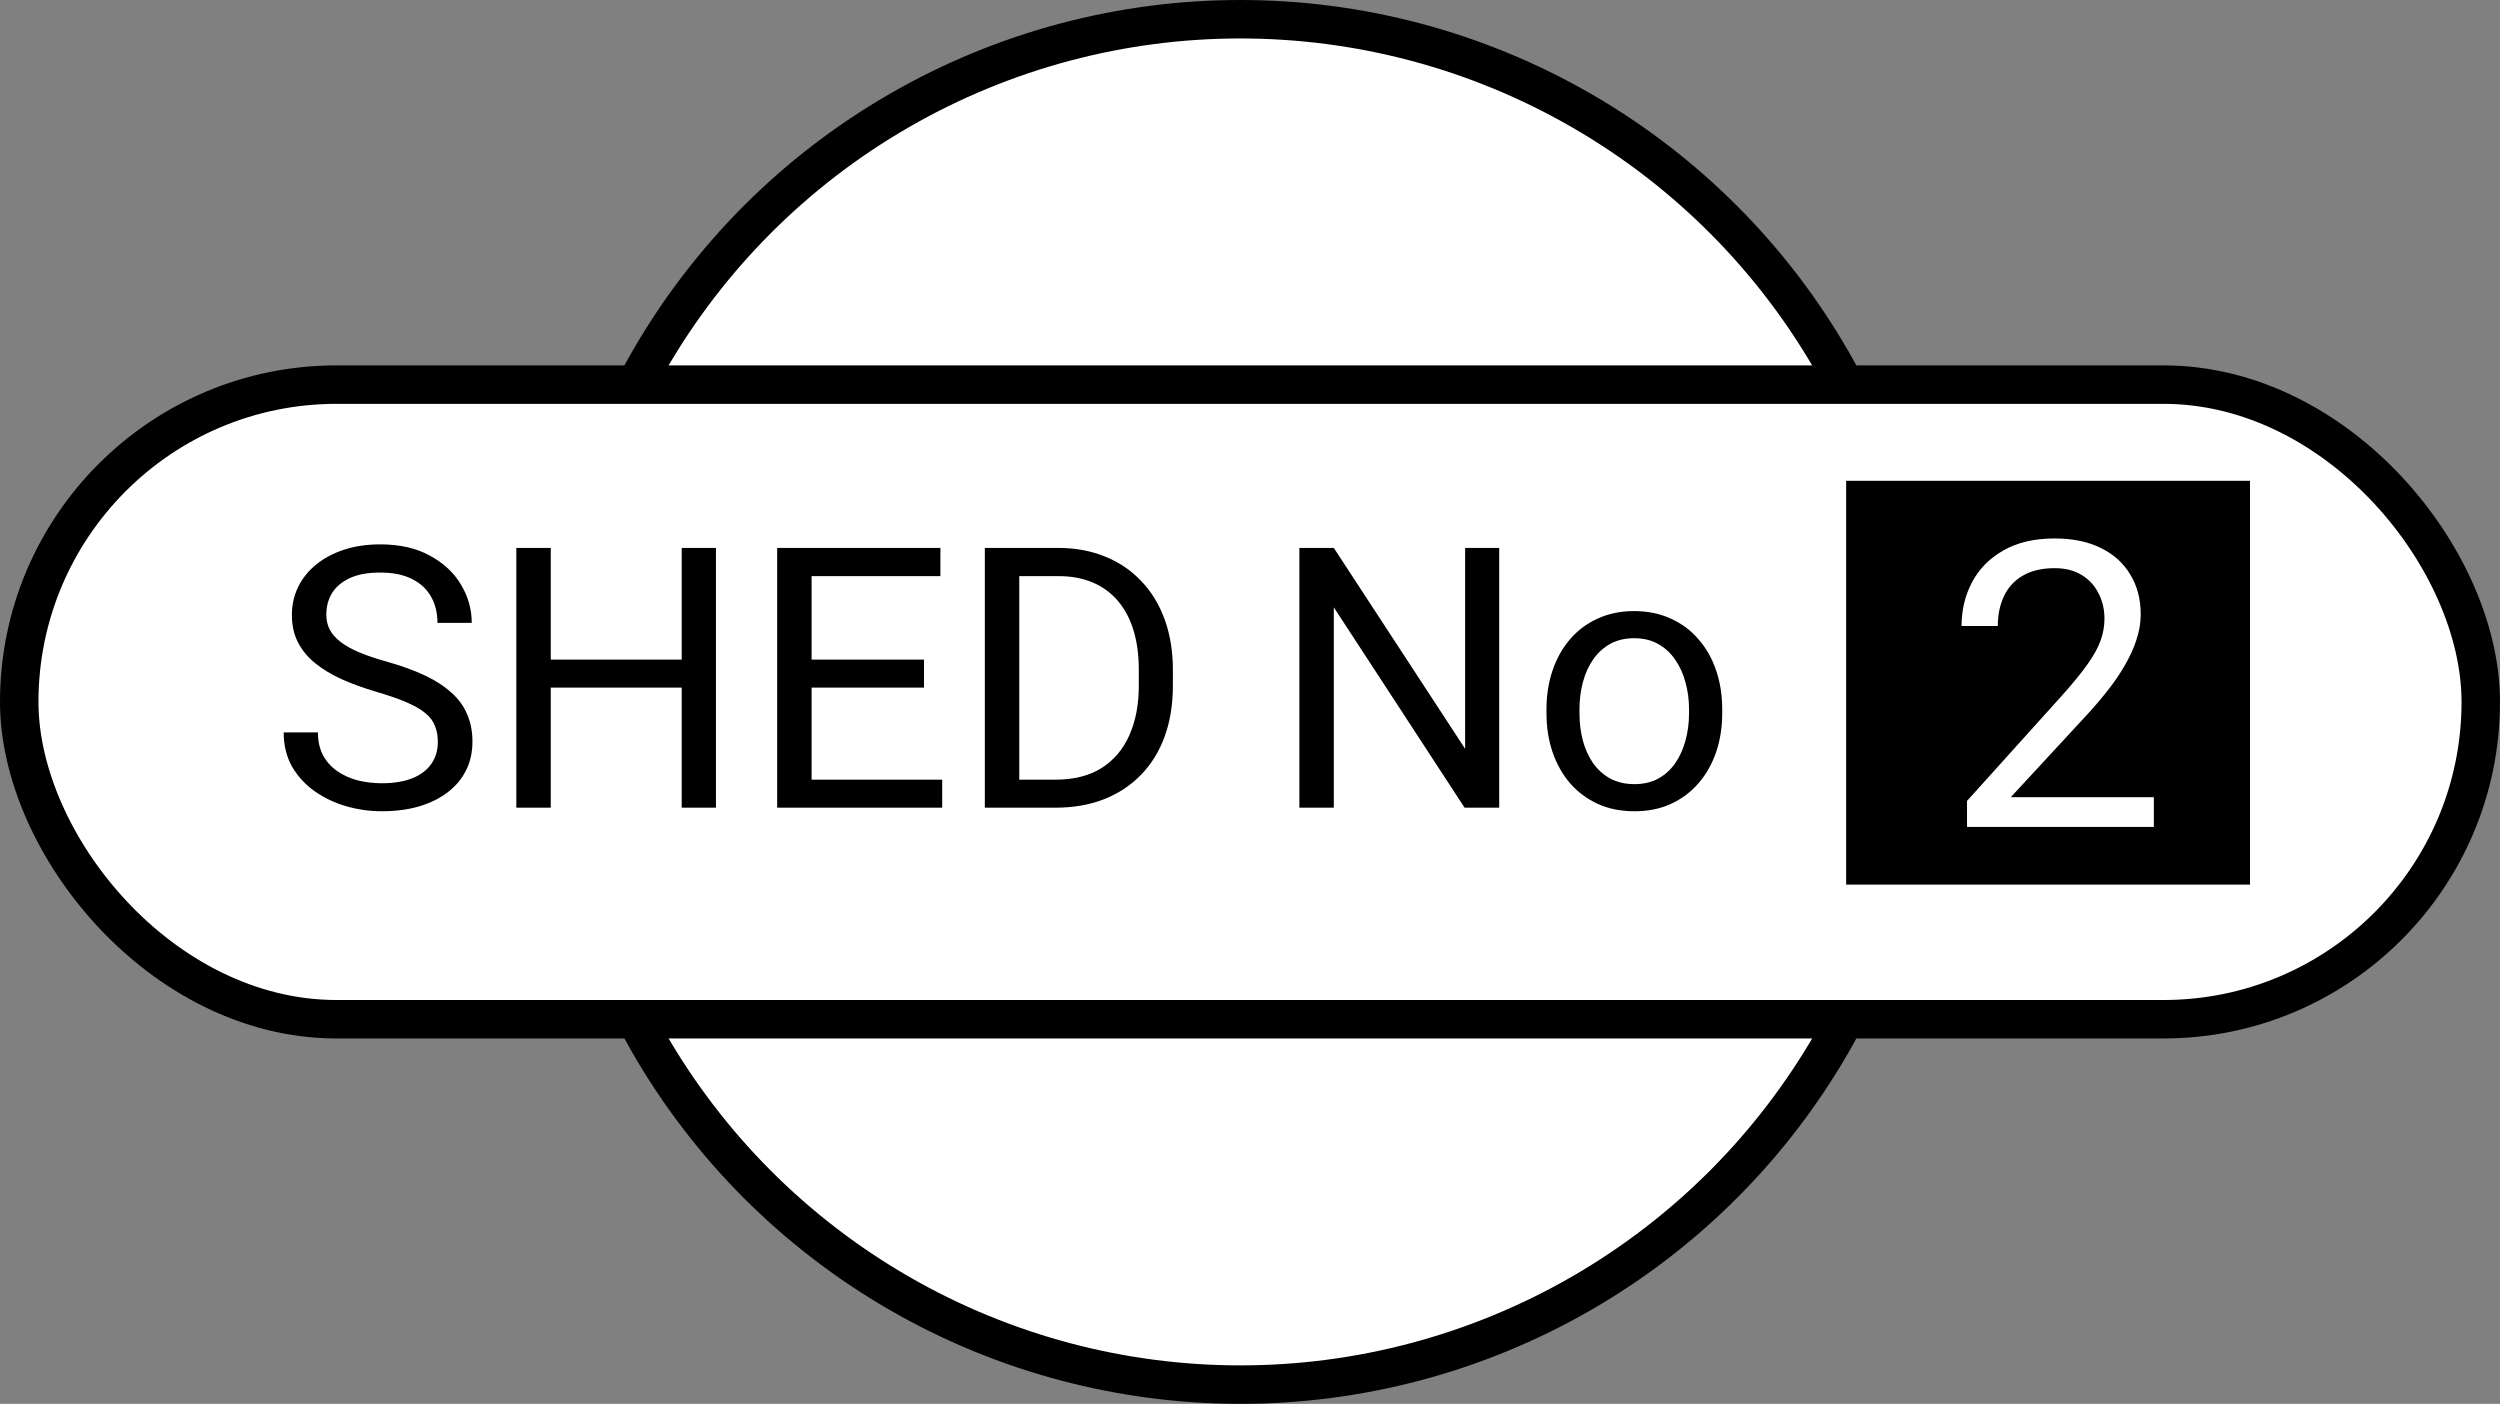 <svg width="130" height="73" viewBox="0 0 130 73" fill="none" xmlns="http://www.w3.org/2000/svg">
<rect x="0" y="0" width="130" height="73" fill="#808080" stroke="none"/>
<circle cx="64.5" cy="36.5" r="35.5" fill="white" stroke="#0A0A0A" style="fill:white;fill-opacity:1;stroke:#0A0A0A;stroke:color(display-p3 0.039 0.039 0.039);stroke-opacity:1;" stroke-width="2"/>
<rect x="1" y="20" width="128" height="33" rx="16.5" fill="white" stroke="#0A0A0A" style="fill:white;fill-opacity:1;stroke:#0A0A0A;stroke:color(display-p3 0.039 0.039 0.039);stroke-opacity:1;" stroke-width="2"/>
<path d="M22.767 38.586C22.767 38.27 22.718 37.992 22.619 37.751C22.526 37.504 22.359 37.281 22.118 37.083C21.883 36.885 21.555 36.697 21.134 36.517C20.72 36.338 20.194 36.155 19.557 35.97C18.889 35.772 18.286 35.552 17.748 35.311C17.21 35.064 16.749 34.782 16.366 34.467C15.982 34.151 15.688 33.79 15.484 33.381C15.28 32.973 15.178 32.506 15.178 31.98C15.178 31.455 15.287 30.969 15.503 30.524C15.719 30.079 16.029 29.692 16.431 29.364C16.839 29.03 17.324 28.77 17.887 28.585C18.45 28.399 19.078 28.307 19.77 28.307C20.785 28.307 21.645 28.502 22.35 28.891C23.061 29.275 23.602 29.779 23.973 30.403C24.344 31.022 24.53 31.684 24.53 32.389H22.748C22.748 31.881 22.64 31.433 22.424 31.044C22.207 30.648 21.88 30.338 21.44 30.116C21.001 29.887 20.445 29.773 19.77 29.773C19.134 29.773 18.608 29.868 18.193 30.06C17.779 30.252 17.47 30.512 17.266 30.839C17.068 31.167 16.969 31.541 16.969 31.962C16.969 32.246 17.027 32.506 17.145 32.741C17.269 32.97 17.457 33.183 17.711 33.381C17.971 33.579 18.299 33.762 18.694 33.929C19.096 34.096 19.576 34.257 20.132 34.411C20.899 34.628 21.561 34.869 22.118 35.135C22.674 35.401 23.132 35.701 23.491 36.035C23.856 36.362 24.125 36.737 24.298 37.157C24.477 37.572 24.567 38.042 24.567 38.567C24.567 39.118 24.456 39.616 24.233 40.061C24.01 40.506 23.692 40.887 23.277 41.202C22.863 41.518 22.365 41.762 21.784 41.935C21.209 42.102 20.565 42.185 19.854 42.185C19.229 42.185 18.614 42.099 18.008 41.926C17.408 41.753 16.86 41.493 16.366 41.147C15.877 40.8 15.484 40.373 15.188 39.866C14.897 39.353 14.752 38.759 14.752 38.085H16.533C16.533 38.549 16.622 38.948 16.802 39.282C16.981 39.609 17.225 39.882 17.535 40.098C17.85 40.315 18.206 40.475 18.602 40.581C19.004 40.679 19.421 40.729 19.854 40.729C20.479 40.729 21.008 40.642 21.44 40.469C21.873 40.296 22.201 40.049 22.424 39.727C22.653 39.405 22.767 39.025 22.767 38.586ZM35.672 34.3V35.756H28.361V34.3H35.672ZM28.64 28.492V42H26.849V28.492H28.64ZM37.23 28.492V42H35.449V28.492H37.23ZM48.994 40.544V42H41.841V40.544H48.994ZM42.203 28.492V42H40.413V28.492H42.203ZM48.048 34.3V35.756H41.841V34.3H48.048ZM48.901 28.492V29.958H41.841V28.492H48.901ZM54.867 42H52.046L52.065 40.544H54.867C55.831 40.544 56.636 40.342 57.279 39.94C57.922 39.532 58.404 38.963 58.726 38.233C59.054 37.497 59.218 36.638 59.218 35.654V34.829C59.218 34.056 59.125 33.369 58.94 32.769C58.754 32.163 58.482 31.653 58.123 31.238C57.764 30.818 57.325 30.499 56.806 30.283C56.292 30.066 55.702 29.958 55.034 29.958H51.991V28.492H55.034C55.918 28.492 56.725 28.641 57.455 28.938C58.185 29.228 58.813 29.652 59.338 30.209C59.87 30.759 60.279 31.427 60.563 32.212C60.847 32.992 60.99 33.87 60.99 34.847V35.654C60.99 36.632 60.847 37.513 60.563 38.298C60.279 39.078 59.867 39.742 59.329 40.293C58.797 40.843 58.154 41.267 57.399 41.564C56.651 41.855 55.807 42 54.867 42ZM53.002 28.492V42H51.211V28.492H53.002Z" fill="#0A0A0A" style="fill:#0A0A0A;fill:color(display-p3 0.039 0.039 0.039);fill-opacity:1;"/>
<path d="M77.959 28.492V42H76.159L69.358 31.581V42H67.568V28.492H69.358L76.186 38.938V28.492H77.959ZM80.417 37.092V36.879C80.417 36.155 80.522 35.484 80.732 34.866C80.943 34.241 81.246 33.7 81.642 33.242C82.037 32.778 82.517 32.42 83.08 32.166C83.642 31.906 84.273 31.776 84.972 31.776C85.677 31.776 86.311 31.906 86.874 32.166C87.443 32.42 87.925 32.778 88.321 33.242C88.723 33.7 89.029 34.241 89.24 34.866C89.45 35.484 89.555 36.155 89.555 36.879V37.092C89.555 37.816 89.45 38.487 89.24 39.105C89.029 39.724 88.723 40.265 88.321 40.729C87.925 41.187 87.446 41.545 86.883 41.805C86.327 42.059 85.696 42.185 84.991 42.185C84.286 42.185 83.652 42.059 83.089 41.805C82.526 41.545 82.044 41.187 81.642 40.729C81.246 40.265 80.943 39.724 80.732 39.105C80.522 38.487 80.417 37.816 80.417 37.092ZM82.133 36.879V37.092C82.133 37.593 82.192 38.066 82.31 38.512C82.427 38.951 82.603 39.34 82.838 39.681C83.08 40.021 83.38 40.29 83.738 40.488C84.097 40.679 84.514 40.775 84.991 40.775C85.461 40.775 85.872 40.679 86.225 40.488C86.583 40.29 86.88 40.021 87.115 39.681C87.35 39.34 87.526 38.951 87.644 38.512C87.768 38.066 87.83 37.593 87.83 37.092V36.879C87.83 36.384 87.768 35.917 87.644 35.478C87.526 35.033 87.347 34.64 87.106 34.3C86.871 33.953 86.574 33.681 86.215 33.483C85.863 33.285 85.448 33.187 84.972 33.187C84.502 33.187 84.088 33.285 83.729 33.483C83.376 33.681 83.08 33.953 82.838 34.3C82.603 34.64 82.427 35.033 82.31 35.478C82.192 35.917 82.133 36.384 82.133 36.879Z" fill="#0A0A0A" style="fill:#0A0A0A;fill:color(display-p3 0.039 0.039 0.039);fill-opacity:1;"/>
<path d="M117 46H96V25H117V46ZM106.842 28C105.789 28 104.902 28.207 104.182 28.62C103.461 29.027 102.918 29.576 102.551 30.267C102.184 30.958 102 31.72 102 32.553H103.886C103.886 31.963 103.995 31.442 104.212 30.988C104.429 30.534 104.756 30.181 105.19 29.931C105.632 29.673 106.183 29.545 106.842 29.545C107.392 29.545 107.862 29.663 108.249 29.9C108.636 30.137 108.928 30.456 109.125 30.855C109.329 31.248 109.432 31.689 109.432 32.177C109.432 32.563 109.363 32.943 109.228 33.315C109.098 33.681 108.867 34.098 108.534 34.565C108.208 35.026 107.745 35.588 107.147 36.252L102.285 41.648V43H112V41.455H104.559L108.534 37.156C108.915 36.743 109.272 36.323 109.604 35.897C109.944 35.47 110.24 35.036 110.491 34.596C110.749 34.155 110.95 33.715 111.093 33.274C111.242 32.827 111.317 32.387 111.317 31.953C111.317 31.16 111.137 30.469 110.776 29.88C110.423 29.284 109.914 28.823 109.248 28.498C108.582 28.166 107.78 28 106.842 28Z" fill="#0A0A0A" style="fill:#0A0A0A;fill:color(display-p3 0.039 0.039 0.039);fill-opacity:1;"/>
</svg>
